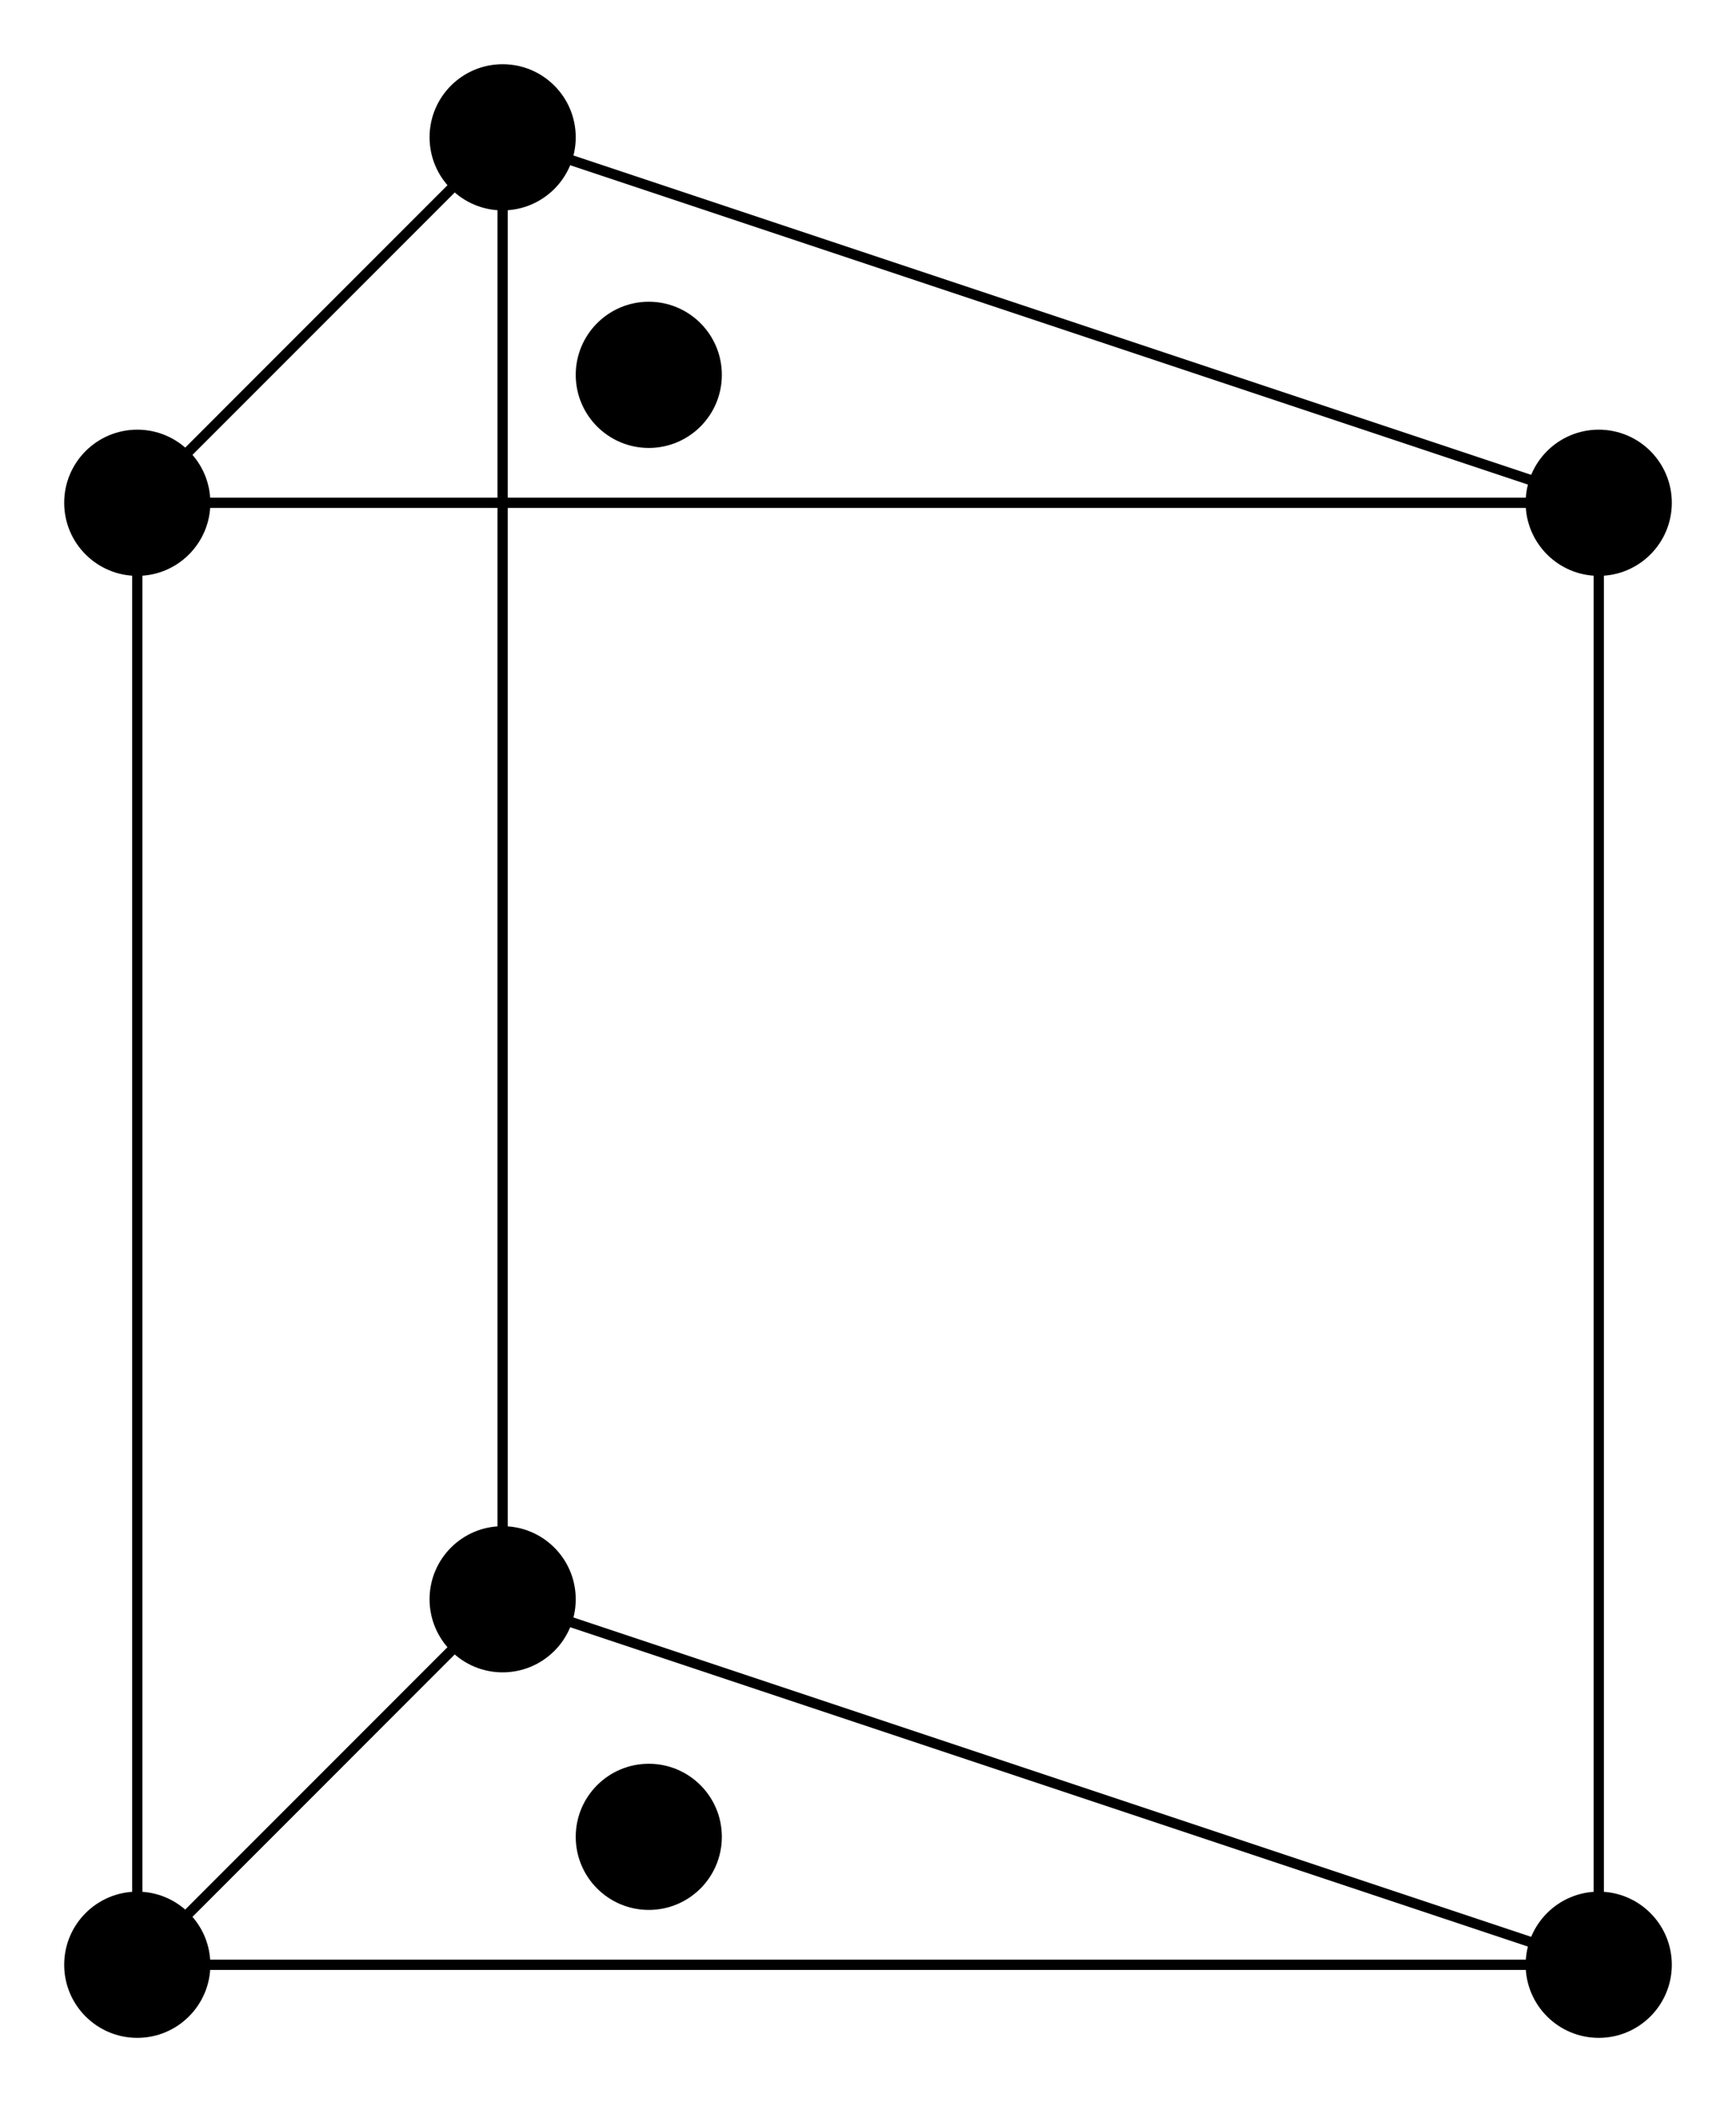 <?xml version="1.0" encoding="UTF-8"?>
<svg xmlns="http://www.w3.org/2000/svg" xmlns:xlink="http://www.w3.org/1999/xlink" width="134.687pt" height="163.033pt" viewBox="0 0 134.687 163.033" version="1.1">
<g id="surface1">
<path style="fill:none;stroke-width:0.797;stroke-linecap:butt;stroke-linejoin:miter;stroke:rgb(0%,0%,0%);stroke-opacity:1;stroke-miterlimit:10;" d="M 0.001 -0.001 L 0.001 113.386 L 113.388 113.386 L 113.388 -0.001 Z M 0.001 -0.001 " transform="matrix(1,0,0,-1,10.651,152.382)"/>
<path style="fill:none;stroke-width:0.797;stroke-linecap:butt;stroke-linejoin:miter;stroke:rgb(0%,0%,0%);stroke-opacity:1;stroke-miterlimit:10;" d="M 0.001 -0.001 L 28.345 28.347 " transform="matrix(1,0,0,-1,10.651,152.382)"/>
<path style="fill:none;stroke-width:0.797;stroke-linecap:butt;stroke-linejoin:miter;stroke:rgb(0%,0%,0%);stroke-opacity:1;stroke-miterlimit:10;" d="M 113.388 -0.001 L 28.345 28.347 " transform="matrix(1,0,0,-1,10.651,152.382)"/>
<path style="fill:none;stroke-width:0.797;stroke-linecap:butt;stroke-linejoin:miter;stroke:rgb(0%,0%,0%);stroke-opacity:1;stroke-miterlimit:10;" d="M 0.001 113.386 L 28.345 141.734 " transform="matrix(1,0,0,-1,10.651,152.382)"/>
<path style="fill:none;stroke-width:0.797;stroke-linecap:butt;stroke-linejoin:miter;stroke:rgb(0%,0%,0%);stroke-opacity:1;stroke-miterlimit:10;" d="M 113.388 113.386 L 28.345 141.734 " transform="matrix(1,0,0,-1,10.651,152.382)"/>
<path style="fill:none;stroke-width:0.797;stroke-linecap:butt;stroke-linejoin:miter;stroke:rgb(0%,0%,0%);stroke-opacity:1;stroke-miterlimit:10;" d="M 28.345 28.347 L 28.345 141.734 " transform="matrix(1,0,0,-1,10.651,152.382)"/>
<path style=" stroke:none;fill-rule:nonzero;fill:rgb(0%,0%,0%);fill-opacity:1;" d="M 16.32 152.383 C 16.32 149.25 13.781 146.711 10.652 146.711 C 7.52 146.711 4.98 149.25 4.98 152.383 C 4.98 155.512 7.52 158.051 10.652 158.051 C 13.781 158.051 16.32 155.512 16.32 152.383 Z M 16.32 152.383 "/>
<path style=" stroke:none;fill-rule:nonzero;fill:rgb(0%,0%,0%);fill-opacity:1;" d="M 129.707 152.383 C 129.707 149.25 127.168 146.711 124.039 146.711 C 120.906 146.711 118.367 149.25 118.367 152.383 C 118.367 155.512 120.906 158.051 124.039 158.051 C 127.168 158.051 129.707 155.512 129.707 152.383 Z M 129.707 152.383 "/>
<path style=" stroke:none;fill-rule:nonzero;fill:rgb(0%,0%,0%);fill-opacity:1;" d="M 16.32 38.996 C 16.32 35.863 13.781 33.324 10.652 33.324 C 7.52 33.324 4.98 35.863 4.98 38.996 C 4.98 42.125 7.52 44.664 10.652 44.664 C 13.781 44.664 16.32 42.125 16.32 38.996 Z M 16.32 38.996 "/>
<path style=" stroke:none;fill-rule:nonzero;fill:rgb(0%,0%,0%);fill-opacity:1;" d="M 129.707 38.996 C 129.707 35.863 127.168 33.324 124.039 33.324 C 120.906 33.324 118.367 35.863 118.367 38.996 C 118.367 42.125 120.906 44.664 124.039 44.664 C 127.168 44.664 129.707 42.125 129.707 38.996 Z M 129.707 38.996 "/>
<path style=" stroke:none;fill-rule:nonzero;fill:rgb(0%,0%,0%);fill-opacity:1;" d="M 44.668 124.035 C 44.668 120.902 42.129 118.367 38.996 118.367 C 35.867 118.367 33.328 120.902 33.328 124.035 C 33.328 127.168 35.867 129.703 38.996 129.703 C 42.129 129.703 44.668 127.168 44.668 124.035 Z M 44.668 124.035 "/>
<path style=" stroke:none;fill-rule:nonzero;fill:rgb(0%,0%,0%);fill-opacity:1;" d="M 44.668 10.648 C 44.668 7.516 42.129 4.98 38.996 4.98 C 35.867 4.98 33.328 7.516 33.328 10.648 C 33.328 13.777 35.867 16.316 38.996 16.316 C 42.129 16.316 44.668 13.777 44.668 10.648 Z M 44.668 10.648 "/>
<path style=" stroke:none;fill-rule:nonzero;fill:rgb(0%,0%,0%);fill-opacity:1;" d="M 56.004 142.461 C 56.004 139.328 53.469 136.793 50.336 136.793 C 47.207 136.793 44.668 139.328 44.668 142.461 C 44.668 145.59 47.207 148.129 50.336 148.129 C 53.469 148.129 56.004 145.59 56.004 142.461 Z M 56.004 142.461 "/>
<path style=" stroke:none;fill-rule:nonzero;fill:rgb(0%,0%,0%);fill-opacity:1;" d="M 56.004 29.074 C 56.004 25.941 53.469 23.402 50.336 23.402 C 47.207 23.402 44.668 25.941 44.668 29.074 C 44.668 32.203 47.207 34.742 50.336 34.742 C 53.469 34.742 56.004 32.203 56.004 29.074 Z M 56.004 29.074 "/>
</g>
</svg>
